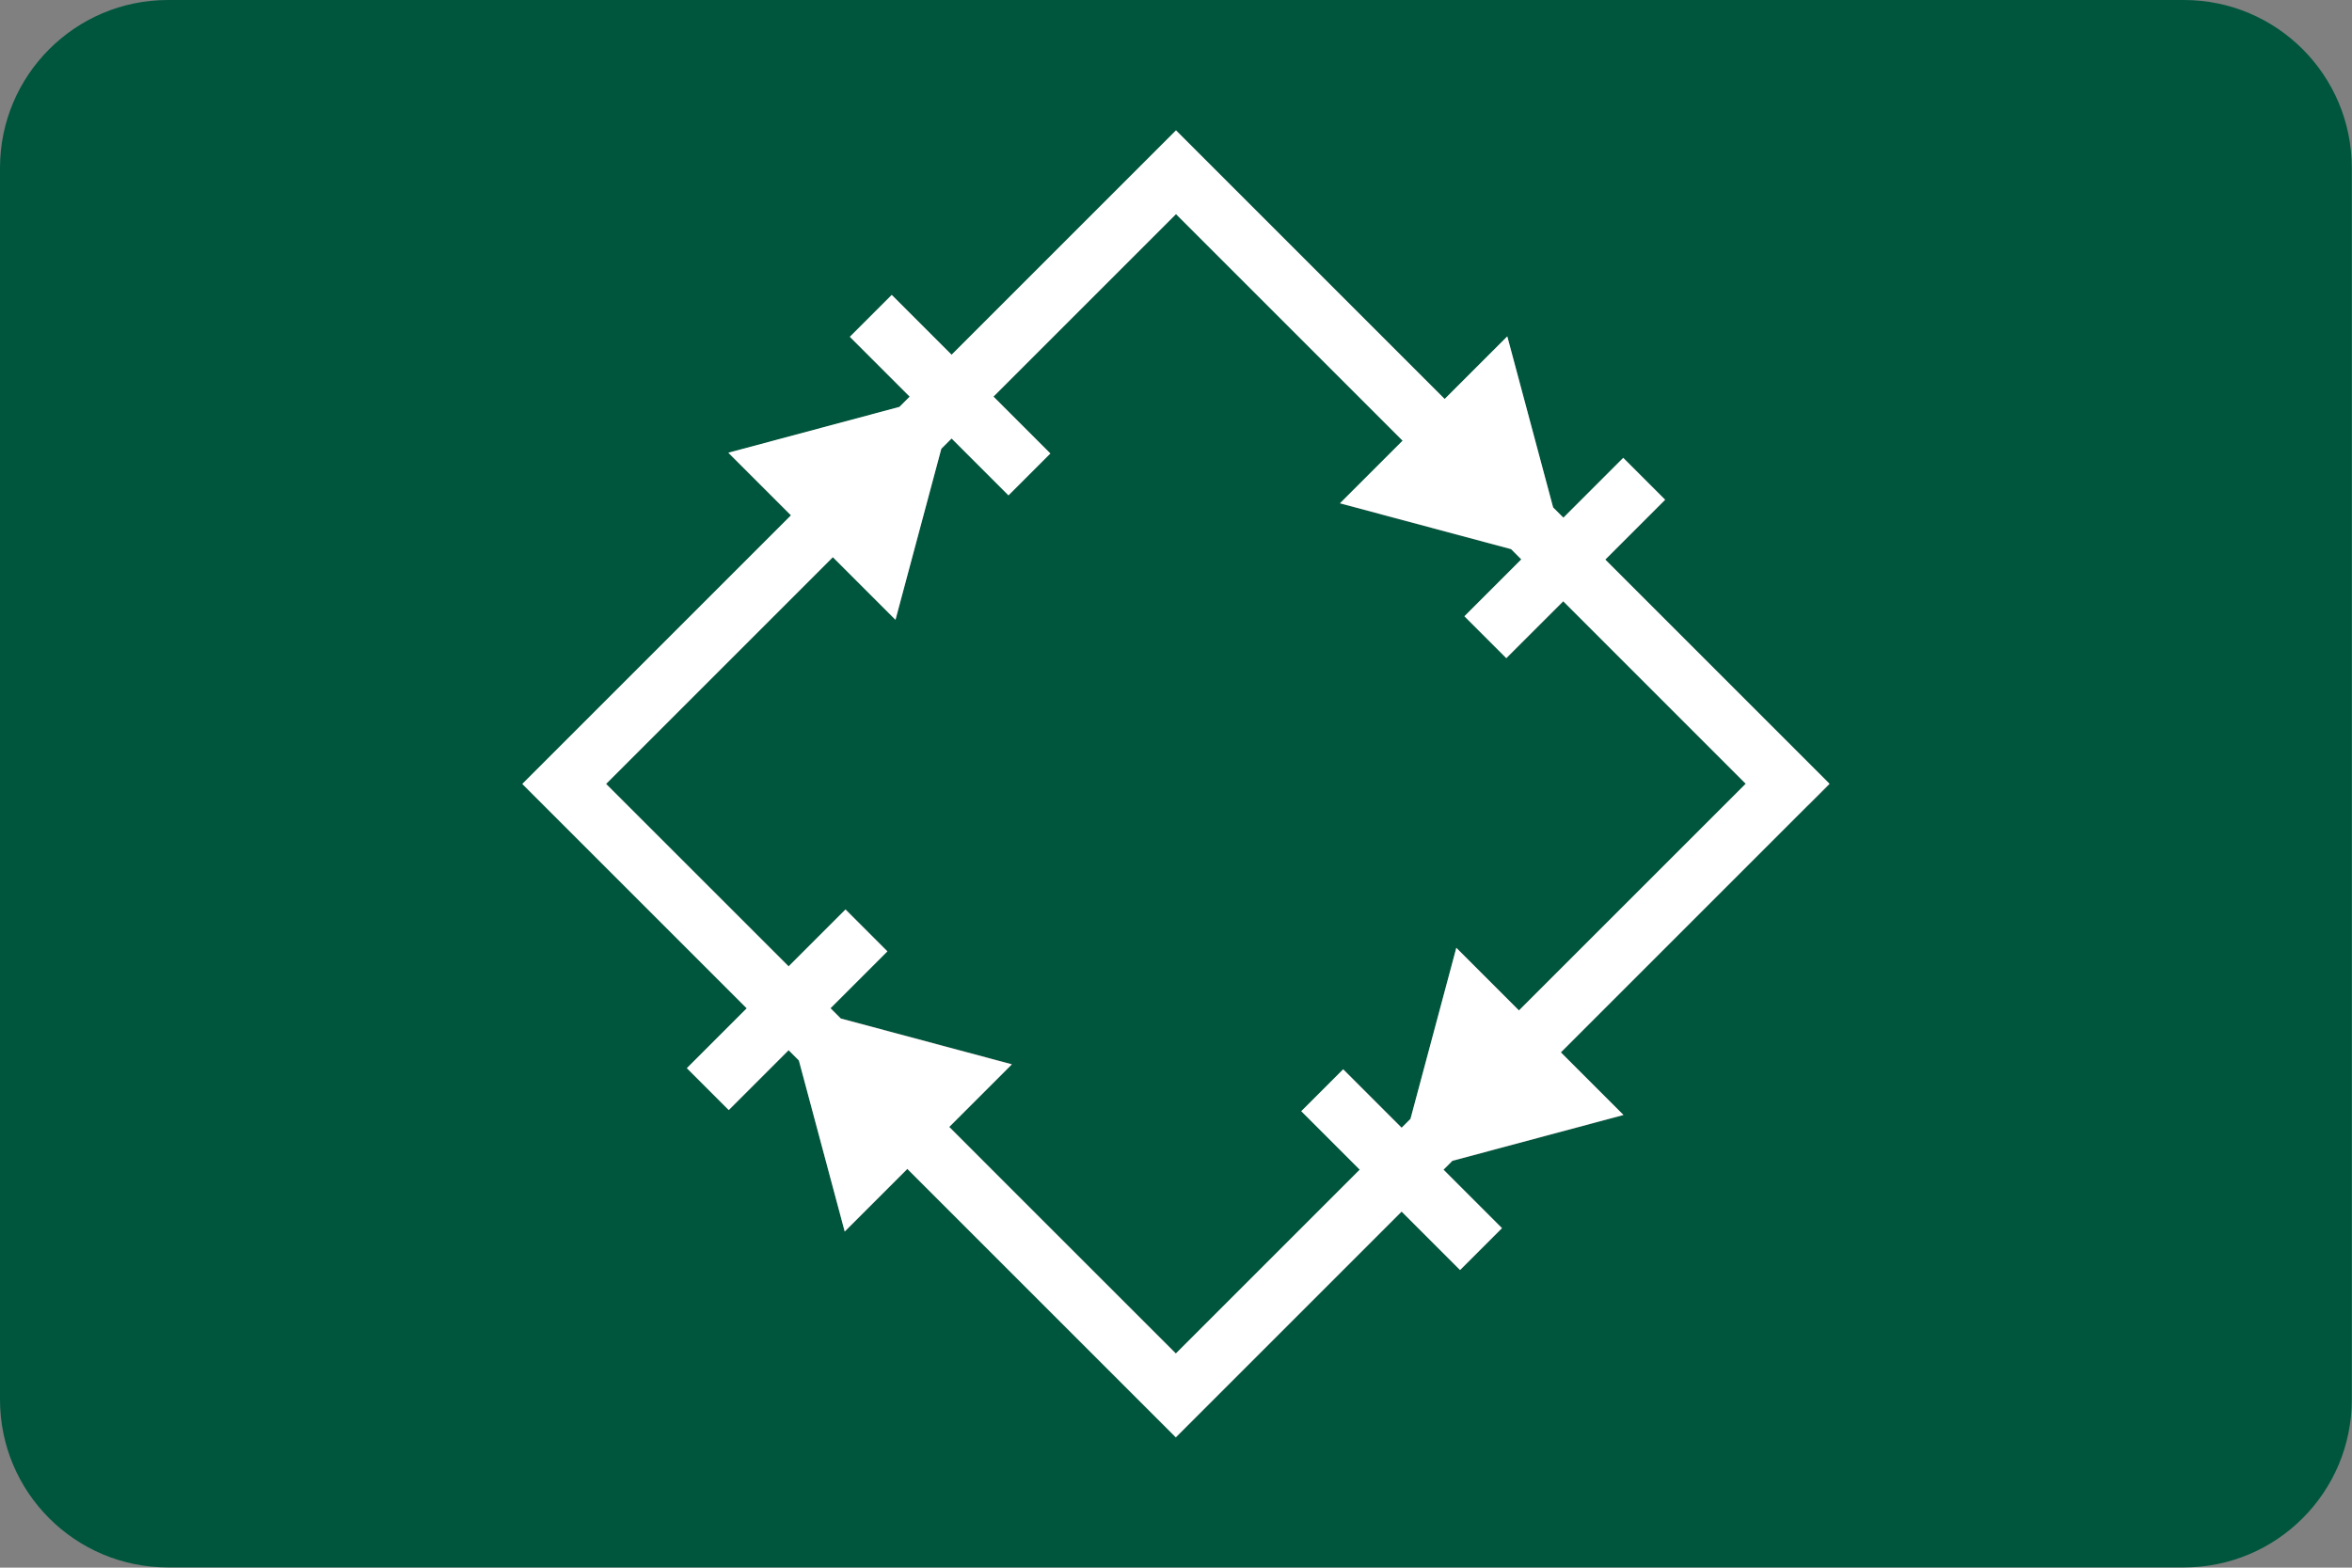 <?xml version="1.0" encoding="UTF-8"?> <svg xmlns="http://www.w3.org/2000/svg" id="b" width="119.06" height="79.37" viewBox="0 0 119.06 79.37"><rect x="0" y="0" width="119.06" height="79.37" fill="#808080" stroke="none"/><g id="c"><polygon points="76.25 33.33 74.13 31.21 77.01 28.33 76.5 27.81 67.83 25.49 71.01 22.32 69.79 21.1 59.53 10.84 50.29 20.08 53.17 22.96 51.05 25.08 48.17 22.2 47.65 22.72 45.33 31.38 42.16 28.21 30.68 39.69 39.92 48.92 42.8 46.04 44.92 48.16 42.04 51.04 42.56 51.56 51.22 53.88 48.05 57.05 51.4 60.41 59.53 68.53 68.84 59.22 65.88 56.26 68 54.14 70.96 57.1 71.4 56.65 73.72 47.99 76.89 51.16 88.37 39.69 79.14 30.45 76.25 33.33" fill="#00563d"></polygon><path d="M110.55,0H8.5C3.81,0,0,3.81,0,8.5v62.36c0,4.7,3.81,8.5,8.5,8.5h102.05c4.7,0,8.5-3.81,8.5-8.5V8.5c0-4.7-3.81-8.5-8.5-8.5ZM91.55,40.75l-12.54,12.54,3.17,3.17-8.66,2.32-.45.45,2.96,2.96-2.12,2.12-2.96-2.96-11.43,11.43-10.24-10.24-3.35-3.35-3.17,3.17-2.32-8.66-.52-.52-3.03,3.03-2.12-2.12,3.03-3.03-11.36-11.36,13.6-13.6-3.17-3.17,8.66-2.32.52-.52-3.03-3.03,2.12-2.12,3.03,3.03,11.36-11.36,1.06,1.06h0s11.22,11.22,11.22,11.22l1.32,1.32,3.17-3.17,2.32,8.66.52.52,3.03-3.03,2.12,2.12-3.03,3.03,11.36,11.36-1.06,1.06Z" fill="#00563d"></path><path d="M92.62,39.69l-11.36-11.36,3.03-3.03-2.12-2.12-3.03,3.03-.52-.52-2.32-8.66-3.17,3.17-1.32-1.32-11.22-11.22h0s-1.06-1.06-1.06-1.06l-11.36,11.36-3.03-3.03-2.12,2.12,3.03,3.03-.52.52-8.66,2.32,3.17,3.17-13.6,13.6,11.36,11.36-3.03,3.03,2.12,2.12,3.03-3.03.52.52,2.32,8.66,3.17-3.17,3.35,3.35,10.24,10.24,11.43-11.43,2.96,2.96,2.12-2.12-2.96-2.96.45-.45,8.66-2.32-3.17-3.17,12.54-12.54,1.06-1.06ZM76.89,51.16l-3.17-3.17-2.32,8.66-.45.45-2.96-2.96-2.12,2.12,2.96,2.96-9.31,9.31-8.12-8.12-3.35-3.35,3.17-3.17-8.66-2.32-.52-.52,2.88-2.88-2.12-2.12-2.88,2.88-9.24-9.24,11.48-11.48,3.17,3.17,2.32-8.66.52-.52,2.88,2.88,2.12-2.12-2.88-2.88,9.24-9.24,10.26,10.26,1.21,1.21-3.17,3.17,8.66,2.32.52.52-2.88,2.88,2.12,2.12,2.88-2.88,9.24,9.24-11.48,11.48Z" fill="#fff"></path></g></svg> 